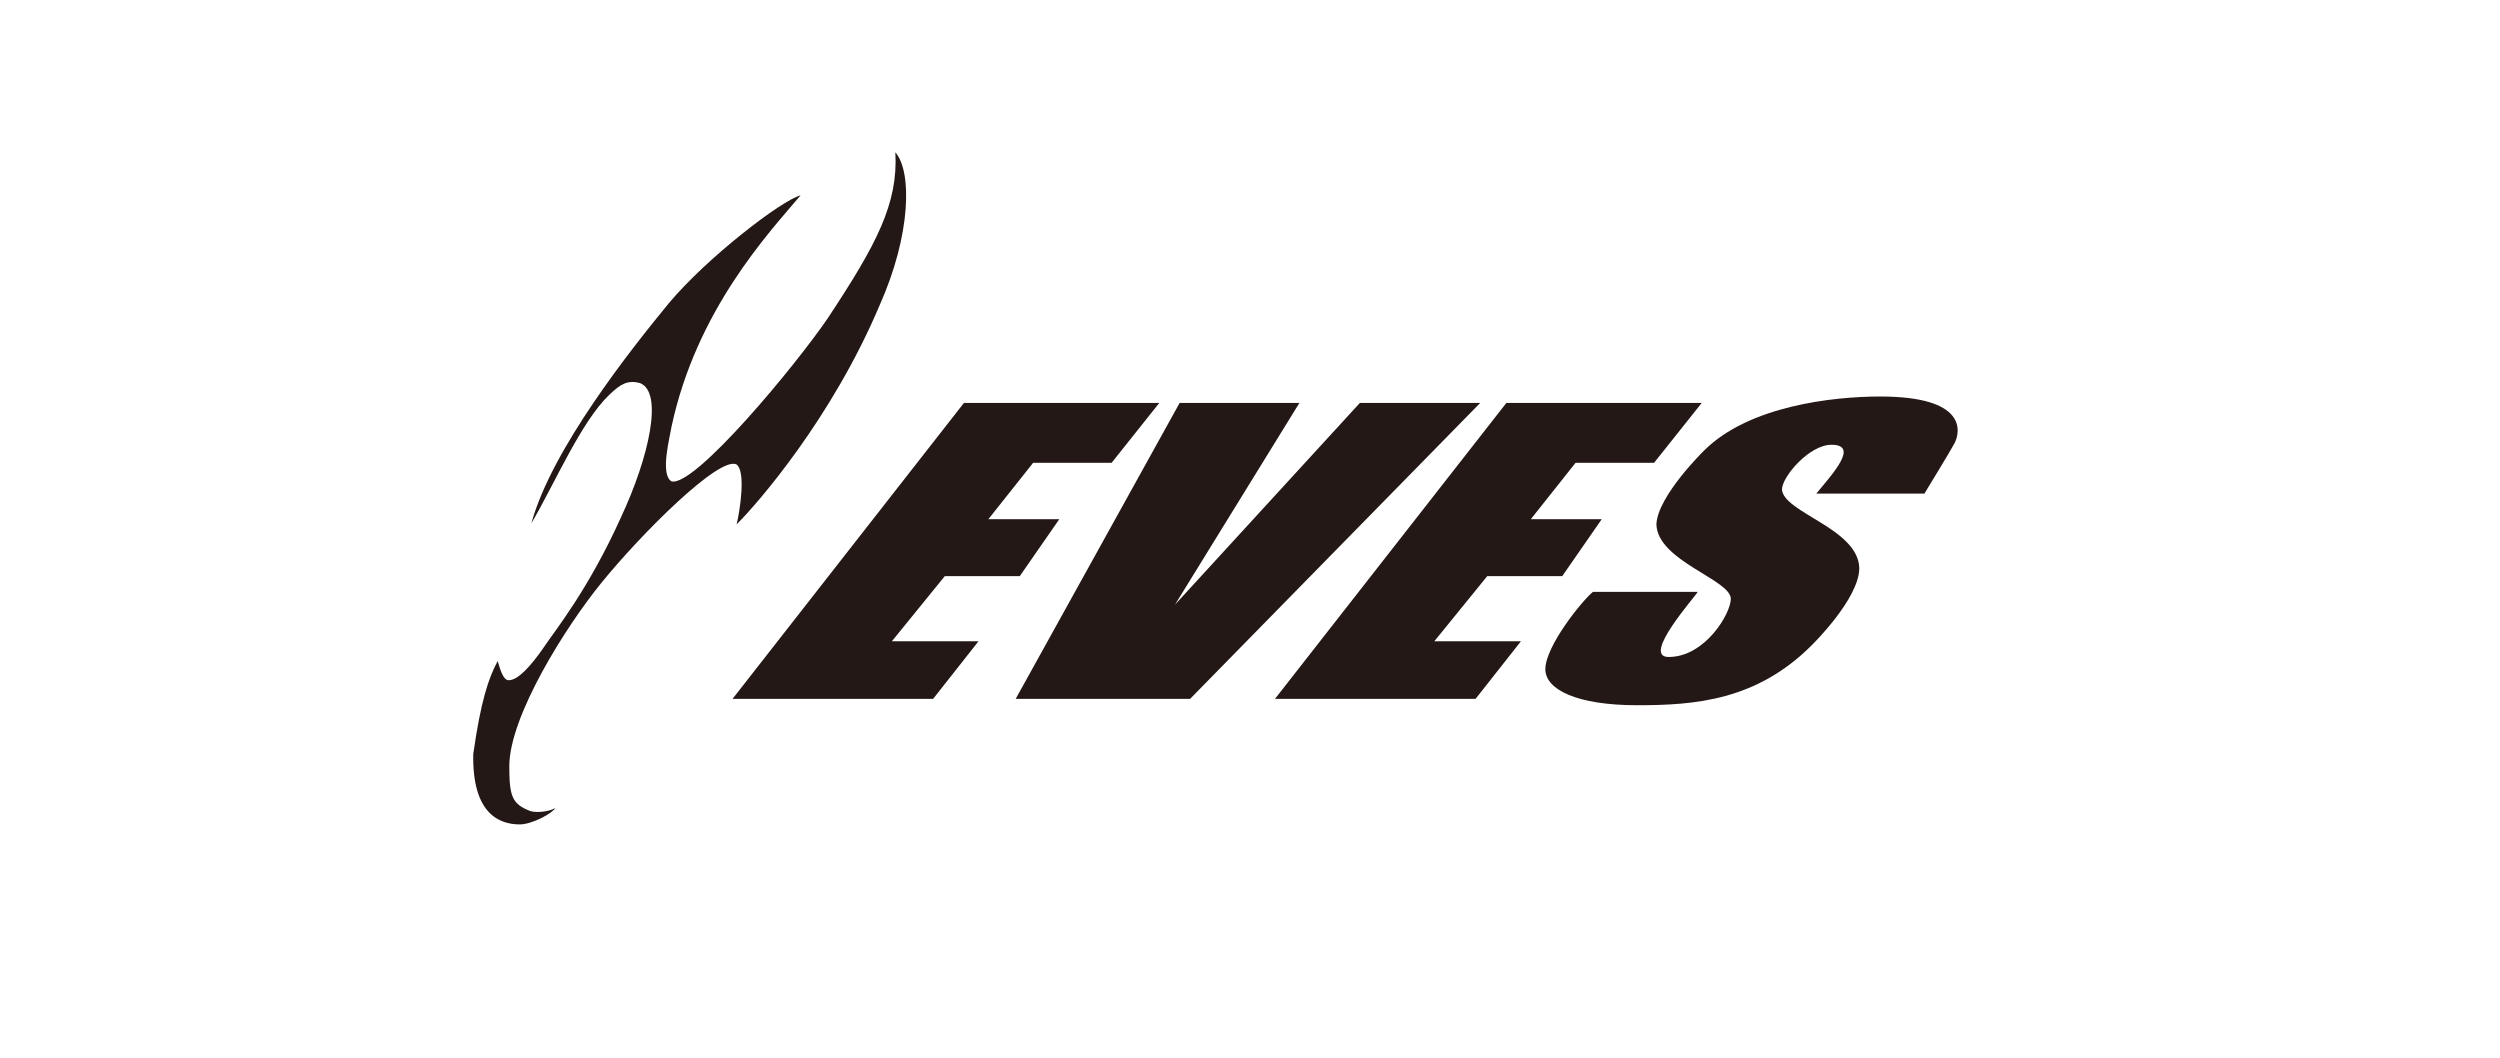 <?xml version="1.0" encoding="utf-8"?>
<!-- Generator: Adobe Illustrator 24.1.2, SVG Export Plug-In . SVG Version: 6.00 Build 0)  -->
<svg version="1.1" xmlns="http://www.w3.org/2000/svg" xmlns:xlink="http://www.w3.org/1999/xlink" x="0px" y="0px"
	 viewBox="0 0 430 182" style="enable-background:new 0 0 430 182;" xml:space="preserve">
<style type="text/css">
	.st0{fill:#FFFFFF;}
	.st1{fill:#231815;}
</style>
<g id="レイヤー_1">
	<g id="レイヤー_8">
		<rect x="-2.6" y="-2.5" class="st0" width="435" height="186.7"/>
	</g>
</g>
<g id="レイヤー_2">
	<g>
		<path class="st1" d="M137.7,33.6c-3.2,0.8-16.1,10.7-22.7,18.6C108.6,60,94.9,77.2,91.4,90c4-6.8,8.5-17.4,13.4-22.1
			c1.9-1.8,3.1-2.6,5.3-2c4,1.6,1.6,12.6-3.3,23.1c-5.6,12.4-11.3,19.4-13.1,22.1c-2.6,3.8-4.7,5.9-6.2,5.9c-0.9,0-1.4-1.6-1.9-3.3
			c-1.6,3-2.9,6.9-4.2,16c-0.2,10.4,4.6,12.1,8,12.1c2.1,0,5.6-1.9,6.1-2.8c-1.3,0.7-3.4,0.8-4.3,0.5c-3.1-1.2-3.6-2.5-3.6-7.7
			c0-8.6,9.7-24,15.8-31.5c6.8-8.4,20.4-22,23.3-20.4c1.6,1.2,0.6,7.8,0,10.3c3.7-3.7,16.4-18.3,24.6-37.7c5.4-12.1,5.6-23,2.7-26.3
			c0.5,8.8-3.2,15.8-11.6,28.5c-5.5,8.1-22.9,29.1-26.9,28.1c-2-1.2-0.3-7.5,0-9.4C119.8,53.3,132.2,40.1,137.7,33.6"/>
		<polygon class="st1" points="165.8,69.3 199.4,69.3 191.2,79.6 177.7,79.6 170,89.3 182.2,89.3 175.4,99.1 162.5,99.1 
			153.4,110.3 168.3,110.3 160.5,120.2 126,120.2 		"/>
		<polygon class="st1" points="259.1,69.3 292.7,69.3 284.5,79.6 271,79.6 263.3,89.3 275.5,89.3 268.7,99.1 255.8,99.1 
			246.7,110.3 261.6,110.3 253.8,120.2 219.3,120.2 		"/>
		<path class="st1" d="M312.4,84.9H331c0,0,4.7-7.7,5.2-8.7c1-2,2.1-8-12.8-8c-8.1,0-22.6,1.6-30.3,9.3c0,0-8,7.8-8.2,12.7
			c0.2,6.3,12.8,9.5,12.8,12.8c0,2.5-4.4,10-10.7,10c-4.8,0,4.8-10.6,5-11.2h-18c-1.7,1.3-8.2,9.3-8.2,13.3c0,3.5,5.4,6.2,15.8,6.2
			c9.9,0,20.5-0.8,30-10.3c0,0,8.2-8,8.2-13.3c-0.2-6.8-13-9.5-13.3-13.5c0-2.2,4.7-7.7,8.5-7.7C319.8,76.5,315.3,81.4,312.4,84.9"
			/>
		<polygon class="st1" points="233.9,69.3 254.6,69.3 204.7,120.2 174.7,120.2 202.9,69.3 223.5,69.3 202.1,104 		"/>
	</g>
</g>
</svg>
